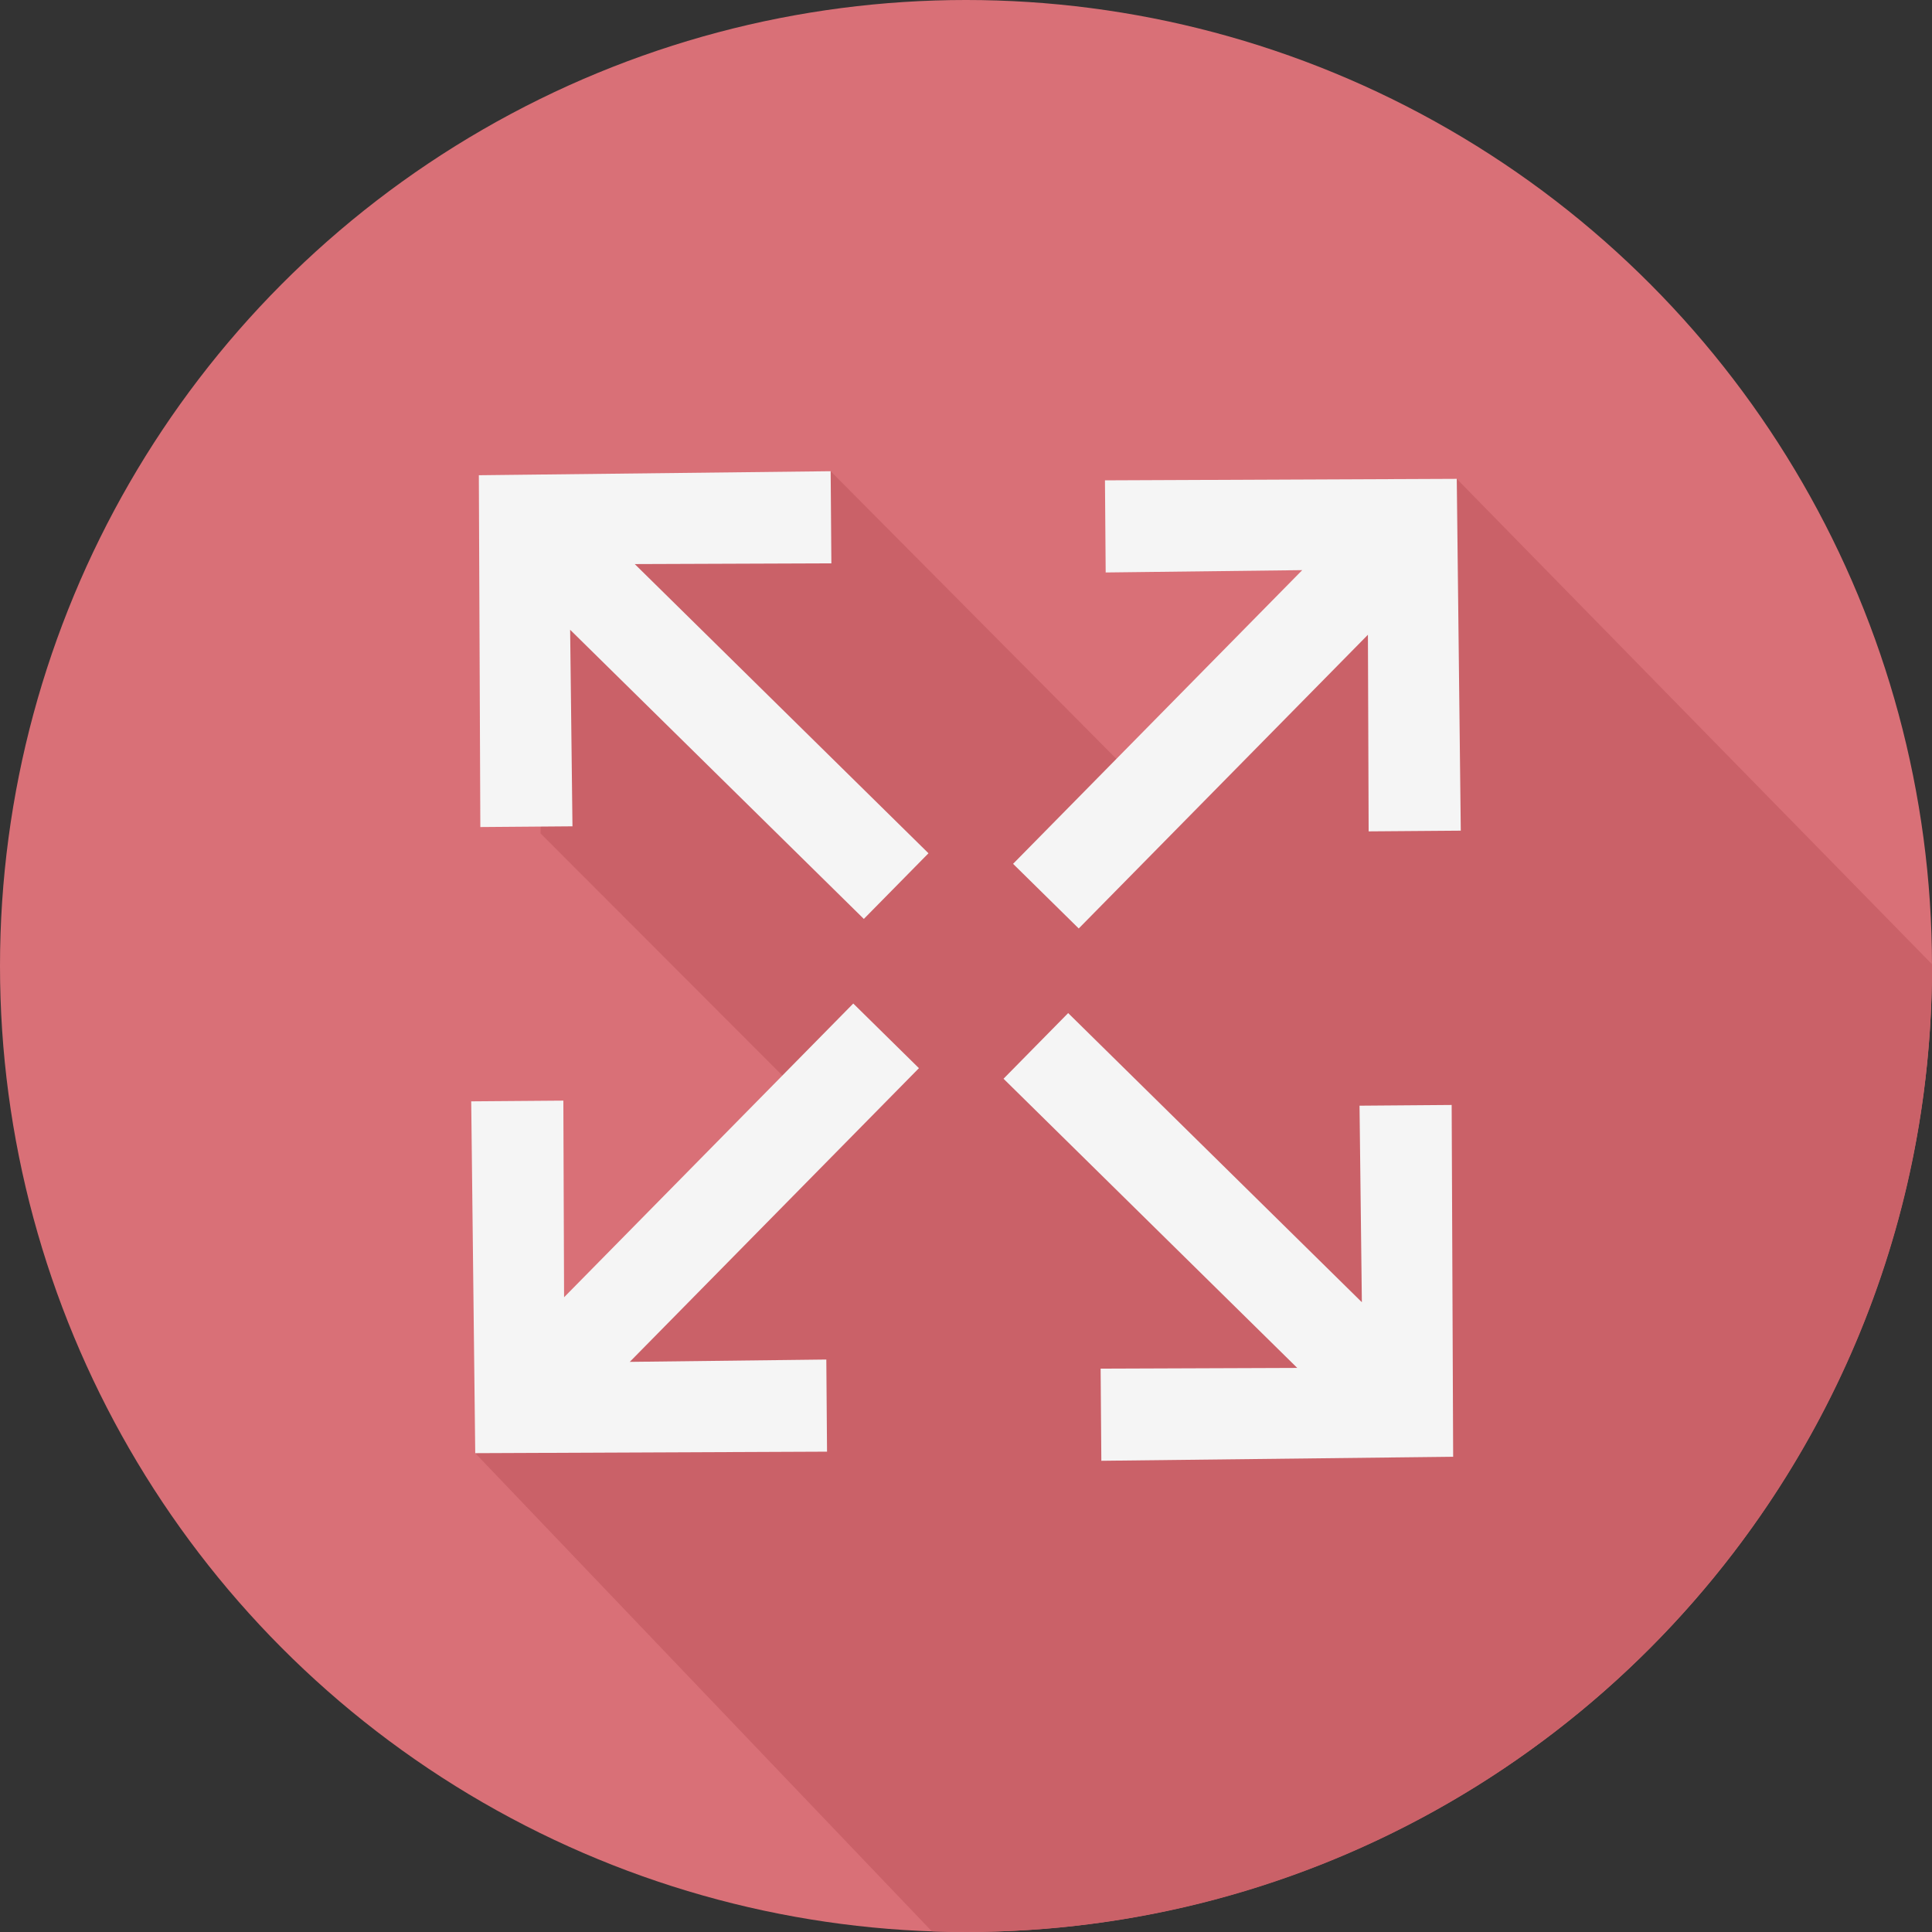 <?xml version="1.0" encoding="iso-8859-1"?>
<!-- Generator: Adobe Illustrator 19.0.0, SVG Export Plug-In . SVG Version: 6.00 Build 0)  -->
<svg version="1.1" id="Capa_1" xmlns="http://www.w3.org/2000/svg" xmlns:xlink="http://www.w3.org/1999/xlink" x="0px" y="0px"
	 viewBox="0 0 487.622 487.622" style="enable-background:new 0 0 487.622 487.622;" xml:space="preserve">
<rect x="0" y="0" width="487.622" height="487.622" fill="#333333" stroke="none"/>
<g>
	<g>
		<circle style="fill:#D97077;" cx="243.811" cy="243.811" r="243.811"/>
		<path style="fill:#CA6168;" d="M487.622,243.811c0-0.152-0.006-0.303-0.006-0.454l-119.94-122.501l-74.94,81.721l-83.084-83.645
			l-71.729,14.913l-1.5,76.496l72.388,72.47l-88.866,83.955l115.244,120.688c2.864,0.1,5.735,0.168,8.623,0.168
			C378.461,487.622,487.622,378.461,487.622,243.811z"/>
		<g>
			<polygon style="fill:#F5F5F5;" points="367.676,120.856 278.883,121.234 279.065,144.487 328.673,143.898 255.692,218.025 
				272.263,234.34 345.252,160.207 345.435,209.832 368.69,209.652 			"/>
			<polygon style="fill:#F5F5F5;" points="366.766,367.677 366.389,278.884 343.135,279.066 343.723,328.673 269.597,255.693 
				253.282,272.263 327.416,345.252 277.79,345.435 277.97,368.69 			"/>
			<polygon style="fill:#F5F5F5;" points="119.945,366.766 208.738,366.389 208.557,343.136 158.949,343.724 231.93,269.597 
				215.359,253.282 142.37,327.416 142.186,277.79 118.932,277.971 			"/>
			<polygon style="fill:#F5F5F5;" points="120.856,119.945 121.233,208.739 144.487,208.557 143.898,158.949 218.025,231.93 
				234.341,215.359 160.206,142.37 209.832,142.186 209.651,118.932 			"/>
		</g>
	</g>
</g>
<g>
</g>
<g>
</g>
<g>
</g>
<g>
</g>
<g>
</g>
<g>
</g>
<g>
</g>
<g>
</g>
<g>
</g>
<g>
</g>
<g>
</g>
<g>
</g>
<g>
</g>
<g>
</g>
<g>
</g>
</svg>
